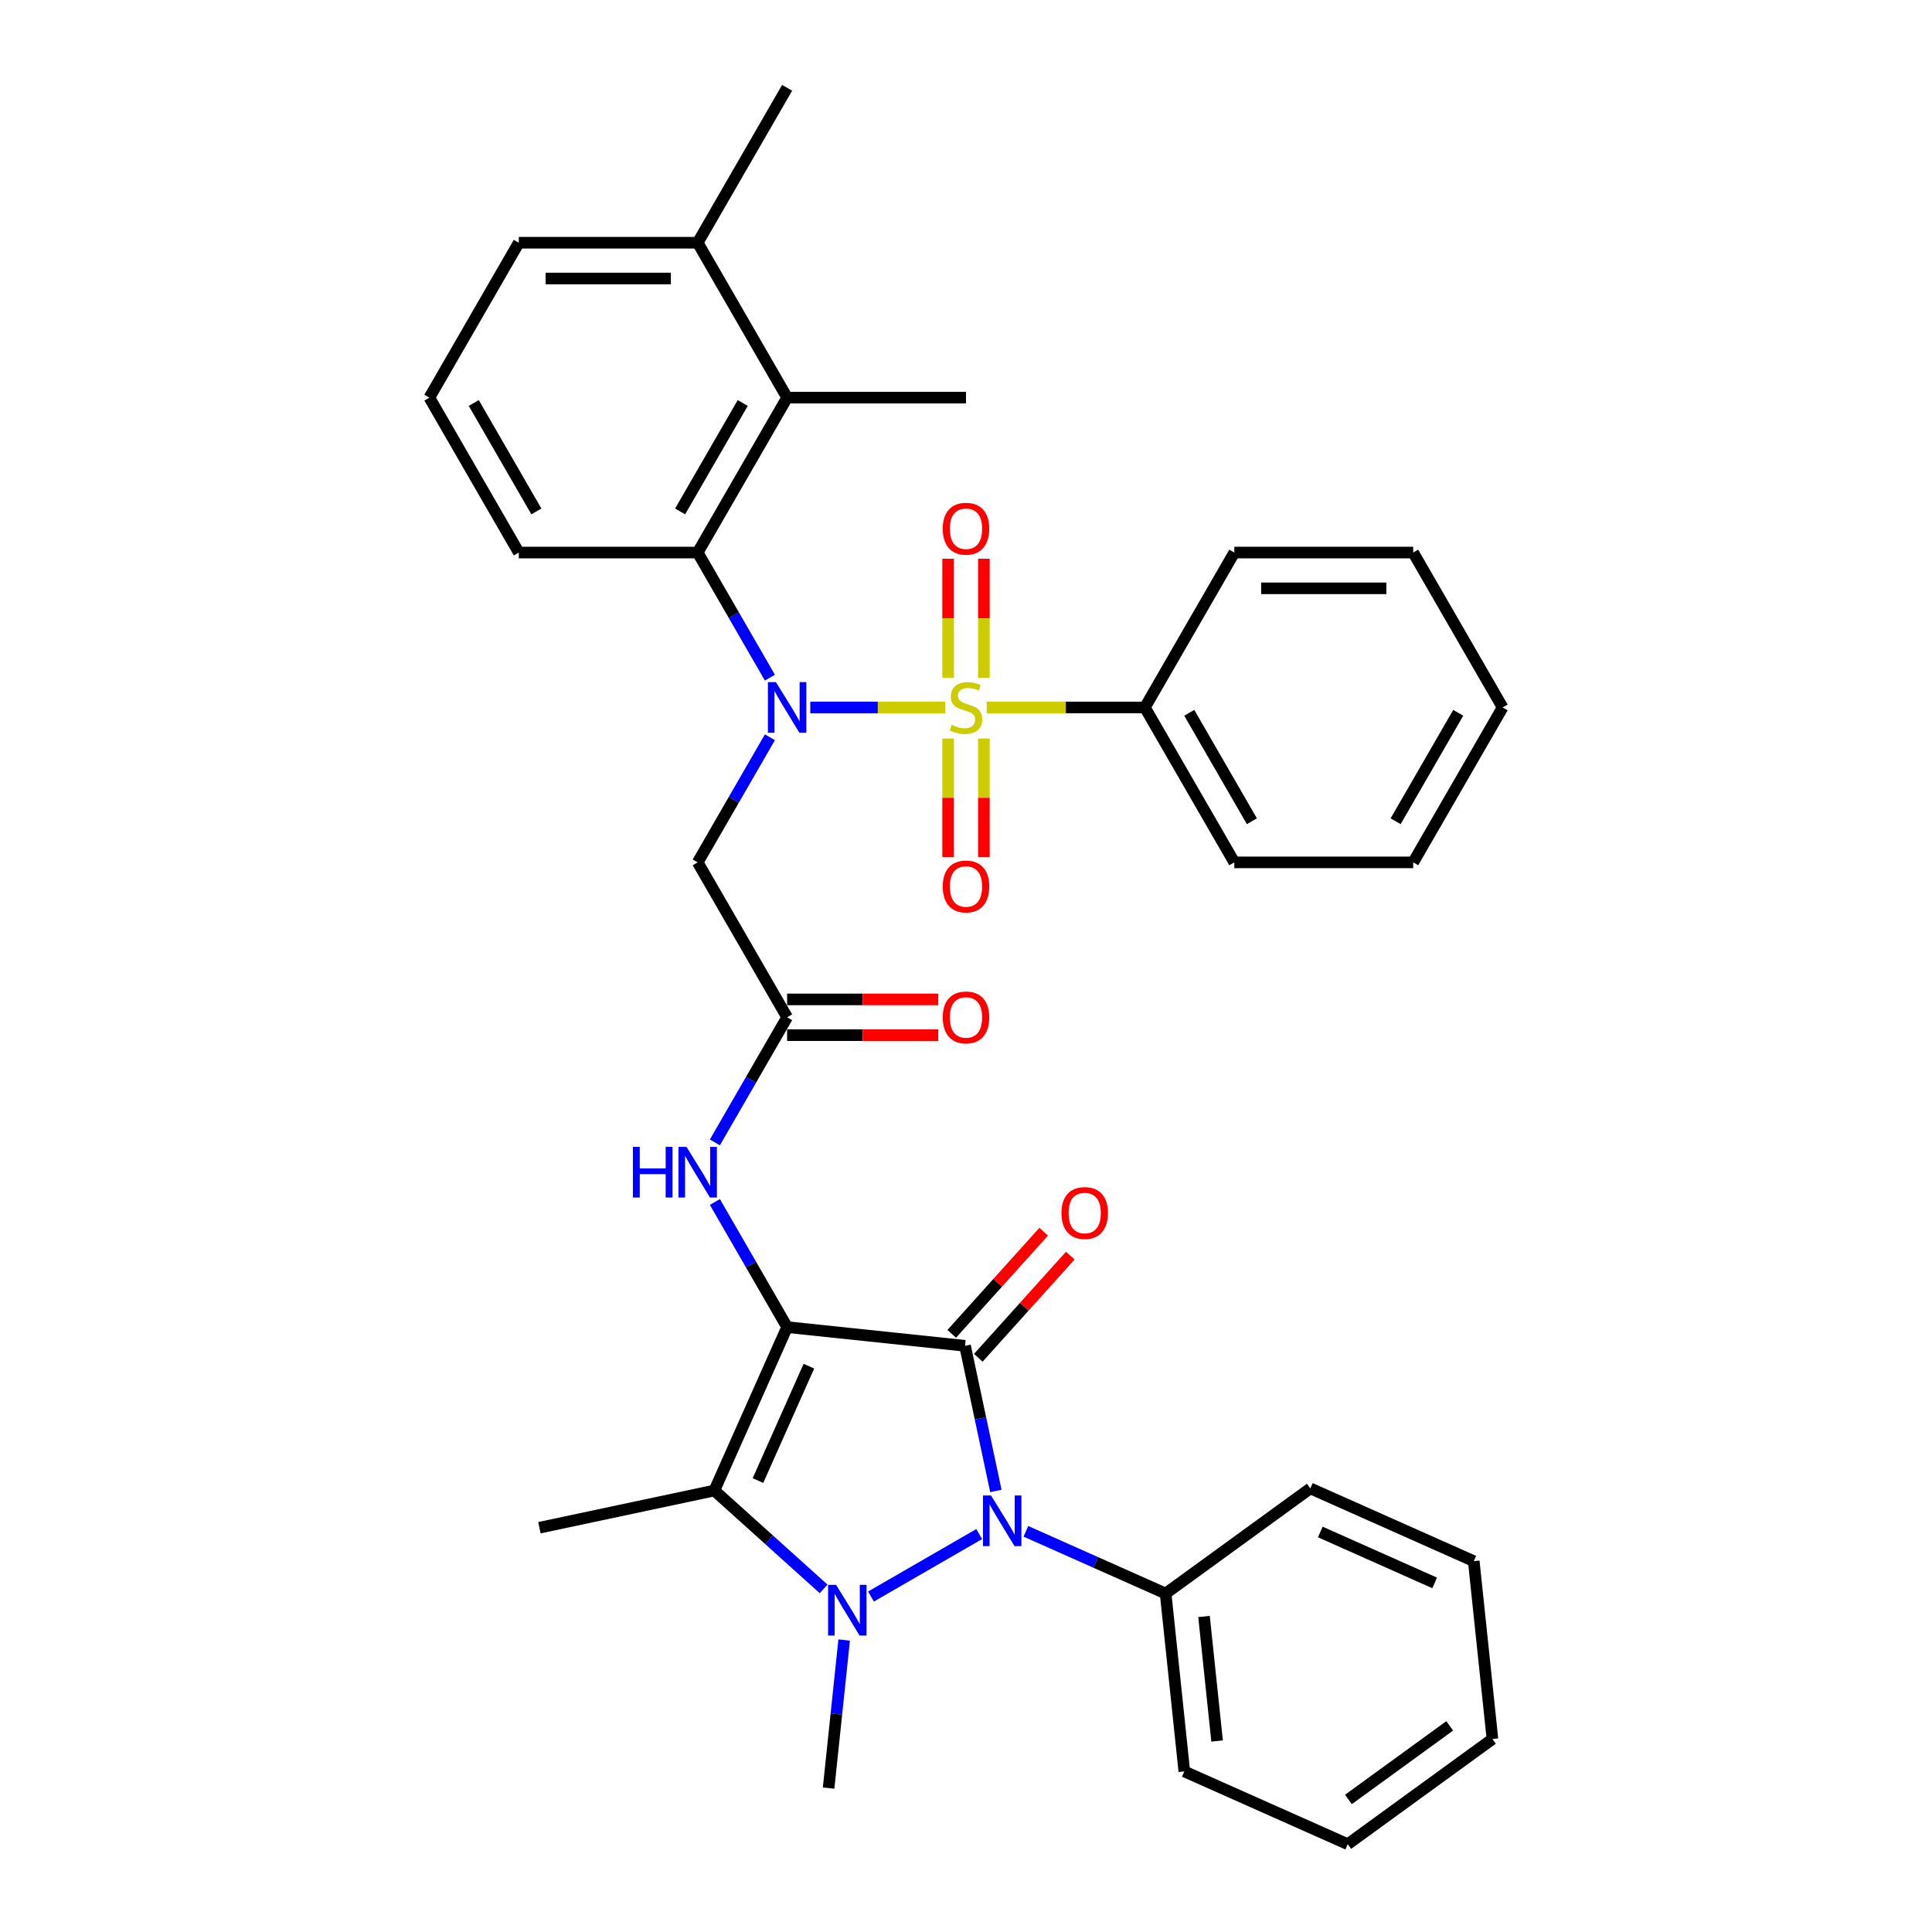 <?xml version='1.0' encoding='iso-8859-1'?>
<svg version='1.1' baseProfile='full'
              xmlns='http://www.w3.org/2000/svg'
                      xmlns:rdkit='http://www.rdkit.org/xml'
                      xmlns:xlink='http://www.w3.org/1999/xlink'
                  xml:space='preserve'
width='1000px' height='1000px' viewBox='0 0 1000 1000'>
<!-- END OF HEADER -->
<rect style='opacity:1.0;fill:#FFFFFF;stroke:none' width='1000' height='1000' x='0' y='0'> </rect>
<path class='bond-0' d='M 407.414,686.91 L 499.493,696.587' style='fill:none;fill-rule:evenodd;stroke:#000000;stroke-width:6px;stroke-linecap:butt;stroke-linejoin:miter;stroke-opacity:1' />
<path class='bond-4' d='M 407.414,686.91 L 369.756,771.491' style='fill:none;fill-rule:evenodd;stroke:#000000;stroke-width:6px;stroke-linecap:butt;stroke-linejoin:miter;stroke-opacity:1' />
<path class='bond-4' d='M 418.682,707.128 L 392.321,766.336' style='fill:none;fill-rule:evenodd;stroke:#000000;stroke-width:6px;stroke-linecap:butt;stroke-linejoin:miter;stroke-opacity:1' />
<path class='bond-7' d='M 407.414,686.91 L 388.72,654.531' style='fill:none;fill-rule:evenodd;stroke:#000000;stroke-width:6px;stroke-linecap:butt;stroke-linejoin:miter;stroke-opacity:1' />
<path class='bond-7' d='M 388.72,654.531 L 370.026,622.153' style='fill:none;fill-rule:evenodd;stroke:#0000FF;stroke-width:6px;stroke-linecap:butt;stroke-linejoin:miter;stroke-opacity:1' />
<path class='bond-3' d='M 499.493,696.587 L 507.478,734.156' style='fill:none;fill-rule:evenodd;stroke:#000000;stroke-width:6px;stroke-linecap:butt;stroke-linejoin:miter;stroke-opacity:1' />
<path class='bond-3' d='M 507.478,734.156 L 515.464,771.725' style='fill:none;fill-rule:evenodd;stroke:#0000FF;stroke-width:6px;stroke-linecap:butt;stroke-linejoin:miter;stroke-opacity:1' />
<path class='bond-14' d='M 506.373,702.783 L 530.174,676.349' style='fill:none;fill-rule:evenodd;stroke:#000000;stroke-width:6px;stroke-linecap:butt;stroke-linejoin:miter;stroke-opacity:1' />
<path class='bond-14' d='M 530.174,676.349 L 553.975,649.916' style='fill:none;fill-rule:evenodd;stroke:#FF0000;stroke-width:6px;stroke-linecap:butt;stroke-linejoin:miter;stroke-opacity:1' />
<path class='bond-14' d='M 492.612,690.392 L 516.413,663.959' style='fill:none;fill-rule:evenodd;stroke:#000000;stroke-width:6px;stroke-linecap:butt;stroke-linejoin:miter;stroke-opacity:1' />
<path class='bond-14' d='M 516.413,663.959 L 540.214,637.526' style='fill:none;fill-rule:evenodd;stroke:#FF0000;stroke-width:6px;stroke-linecap:butt;stroke-linejoin:miter;stroke-opacity:1' />
<path class='bond-1' d='M 489.279,366.182 L 454.341,366.182' style='fill:none;fill-rule:evenodd;stroke:#CCCC00;stroke-width:6px;stroke-linecap:butt;stroke-linejoin:miter;stroke-opacity:1' />
<path class='bond-1' d='M 454.341,366.182 L 419.404,366.182' style='fill:none;fill-rule:evenodd;stroke:#0000FF;stroke-width:6px;stroke-linecap:butt;stroke-linejoin:miter;stroke-opacity:1' />
<path class='bond-11' d='M 509.259,350.794 L 509.259,319.993' style='fill:none;fill-rule:evenodd;stroke:#CCCC00;stroke-width:6px;stroke-linecap:butt;stroke-linejoin:miter;stroke-opacity:1' />
<path class='bond-11' d='M 509.259,319.993 L 509.259,289.192' style='fill:none;fill-rule:evenodd;stroke:#FF0000;stroke-width:6px;stroke-linecap:butt;stroke-linejoin:miter;stroke-opacity:1' />
<path class='bond-11' d='M 490.741,350.794 L 490.741,319.993' style='fill:none;fill-rule:evenodd;stroke:#CCCC00;stroke-width:6px;stroke-linecap:butt;stroke-linejoin:miter;stroke-opacity:1' />
<path class='bond-11' d='M 490.741,319.993 L 490.741,289.192' style='fill:none;fill-rule:evenodd;stroke:#FF0000;stroke-width:6px;stroke-linecap:butt;stroke-linejoin:miter;stroke-opacity:1' />
<path class='bond-12' d='M 490.741,382.274 L 490.741,412.935' style='fill:none;fill-rule:evenodd;stroke:#CCCC00;stroke-width:6px;stroke-linecap:butt;stroke-linejoin:miter;stroke-opacity:1' />
<path class='bond-12' d='M 490.741,412.935 L 490.741,443.597' style='fill:none;fill-rule:evenodd;stroke:#FF0000;stroke-width:6px;stroke-linecap:butt;stroke-linejoin:miter;stroke-opacity:1' />
<path class='bond-12' d='M 509.259,382.274 L 509.259,412.935' style='fill:none;fill-rule:evenodd;stroke:#CCCC00;stroke-width:6px;stroke-linecap:butt;stroke-linejoin:miter;stroke-opacity:1' />
<path class='bond-12' d='M 509.259,412.935 L 509.259,443.597' style='fill:none;fill-rule:evenodd;stroke:#FF0000;stroke-width:6px;stroke-linecap:butt;stroke-linejoin:miter;stroke-opacity:1' />
<path class='bond-13' d='M 510.721,366.182 L 551.654,366.182' style='fill:none;fill-rule:evenodd;stroke:#CCCC00;stroke-width:6px;stroke-linecap:butt;stroke-linejoin:miter;stroke-opacity:1' />
<path class='bond-13' d='M 551.654,366.182 L 592.586,366.182' style='fill:none;fill-rule:evenodd;stroke:#000000;stroke-width:6px;stroke-linecap:butt;stroke-linejoin:miter;stroke-opacity:1' />
<path class='bond-2' d='M 426.302,822.406 L 398.029,796.948' style='fill:none;fill-rule:evenodd;stroke:#0000FF;stroke-width:6px;stroke-linecap:butt;stroke-linejoin:miter;stroke-opacity:1' />
<path class='bond-2' d='M 398.029,796.948 L 369.756,771.491' style='fill:none;fill-rule:evenodd;stroke:#000000;stroke-width:6px;stroke-linecap:butt;stroke-linejoin:miter;stroke-opacity:1' />
<path class='bond-18' d='M 436.939,848.868 L 432.911,887.195' style='fill:none;fill-rule:evenodd;stroke:#0000FF;stroke-width:6px;stroke-linecap:butt;stroke-linejoin:miter;stroke-opacity:1' />
<path class='bond-18' d='M 432.911,887.195 L 428.883,925.522' style='fill:none;fill-rule:evenodd;stroke:#000000;stroke-width:6px;stroke-linecap:butt;stroke-linejoin:miter;stroke-opacity:1' />
<path class='bond-35' d='M 450.819,826.366 L 506.838,794.023' style='fill:none;fill-rule:evenodd;stroke:#0000FF;stroke-width:6px;stroke-linecap:butt;stroke-linejoin:miter;stroke-opacity:1' />
<path class='bond-15' d='M 531.001,792.608 L 567.163,808.708' style='fill:none;fill-rule:evenodd;stroke:#0000FF;stroke-width:6px;stroke-linecap:butt;stroke-linejoin:miter;stroke-opacity:1' />
<path class='bond-15' d='M 567.163,808.708 L 603.324,824.808' style='fill:none;fill-rule:evenodd;stroke:#000000;stroke-width:6px;stroke-linecap:butt;stroke-linejoin:miter;stroke-opacity:1' />
<path class='bond-19' d='M 369.756,771.491 L 279.193,790.741' style='fill:none;fill-rule:evenodd;stroke:#000000;stroke-width:6px;stroke-linecap:butt;stroke-linejoin:miter;stroke-opacity:1' />
<path class='bond-5' d='M 398.508,381.607 L 379.815,413.985' style='fill:none;fill-rule:evenodd;stroke:#0000FF;stroke-width:6px;stroke-linecap:butt;stroke-linejoin:miter;stroke-opacity:1' />
<path class='bond-5' d='M 379.815,413.985 L 361.121,446.364' style='fill:none;fill-rule:evenodd;stroke:#000000;stroke-width:6px;stroke-linecap:butt;stroke-linejoin:miter;stroke-opacity:1' />
<path class='bond-6' d='M 398.508,350.757 L 379.815,318.379' style='fill:none;fill-rule:evenodd;stroke:#0000FF;stroke-width:6px;stroke-linecap:butt;stroke-linejoin:miter;stroke-opacity:1' />
<path class='bond-6' d='M 379.815,318.379 L 361.121,286' style='fill:none;fill-rule:evenodd;stroke:#000000;stroke-width:6px;stroke-linecap:butt;stroke-linejoin:miter;stroke-opacity:1' />
<path class='bond-10' d='M 361.121,286 L 407.414,205.818' style='fill:none;fill-rule:evenodd;stroke:#000000;stroke-width:6px;stroke-linecap:butt;stroke-linejoin:miter;stroke-opacity:1' />
<path class='bond-10' d='M 352.028,264.714 L 384.434,208.587' style='fill:none;fill-rule:evenodd;stroke:#000000;stroke-width:6px;stroke-linecap:butt;stroke-linejoin:miter;stroke-opacity:1' />
<path class='bond-20' d='M 361.121,286 L 268.535,286' style='fill:none;fill-rule:evenodd;stroke:#000000;stroke-width:6px;stroke-linecap:butt;stroke-linejoin:miter;stroke-opacity:1' />
<path class='bond-9' d='M 370.026,591.303 L 388.72,558.924' style='fill:none;fill-rule:evenodd;stroke:#0000FF;stroke-width:6px;stroke-linecap:butt;stroke-linejoin:miter;stroke-opacity:1' />
<path class='bond-9' d='M 388.72,558.924 L 407.414,526.546' style='fill:none;fill-rule:evenodd;stroke:#000000;stroke-width:6px;stroke-linecap:butt;stroke-linejoin:miter;stroke-opacity:1' />
<path class='bond-8' d='M 361.121,446.364 L 407.414,526.546' style='fill:none;fill-rule:evenodd;stroke:#000000;stroke-width:6px;stroke-linecap:butt;stroke-linejoin:miter;stroke-opacity:1' />
<path class='bond-16' d='M 407.414,535.804 L 446.532,535.804' style='fill:none;fill-rule:evenodd;stroke:#000000;stroke-width:6px;stroke-linecap:butt;stroke-linejoin:miter;stroke-opacity:1' />
<path class='bond-16' d='M 446.532,535.804 L 485.649,535.804' style='fill:none;fill-rule:evenodd;stroke:#FF0000;stroke-width:6px;stroke-linecap:butt;stroke-linejoin:miter;stroke-opacity:1' />
<path class='bond-16' d='M 407.414,517.287 L 446.532,517.287' style='fill:none;fill-rule:evenodd;stroke:#000000;stroke-width:6px;stroke-linecap:butt;stroke-linejoin:miter;stroke-opacity:1' />
<path class='bond-16' d='M 446.532,517.287 L 485.649,517.287' style='fill:none;fill-rule:evenodd;stroke:#FF0000;stroke-width:6px;stroke-linecap:butt;stroke-linejoin:miter;stroke-opacity:1' />
<path class='bond-17' d='M 407.414,205.818 L 361.121,125.636' style='fill:none;fill-rule:evenodd;stroke:#000000;stroke-width:6px;stroke-linecap:butt;stroke-linejoin:miter;stroke-opacity:1' />
<path class='bond-21' d='M 407.414,205.818 L 500,205.818' style='fill:none;fill-rule:evenodd;stroke:#000000;stroke-width:6px;stroke-linecap:butt;stroke-linejoin:miter;stroke-opacity:1' />
<path class='bond-24' d='M 592.586,366.182 L 638.879,446.364' style='fill:none;fill-rule:evenodd;stroke:#000000;stroke-width:6px;stroke-linecap:butt;stroke-linejoin:miter;stroke-opacity:1' />
<path class='bond-24' d='M 615.566,368.951 L 647.972,425.078' style='fill:none;fill-rule:evenodd;stroke:#000000;stroke-width:6px;stroke-linecap:butt;stroke-linejoin:miter;stroke-opacity:1' />
<path class='bond-25' d='M 592.586,366.182 L 638.879,286' style='fill:none;fill-rule:evenodd;stroke:#000000;stroke-width:6px;stroke-linecap:butt;stroke-linejoin:miter;stroke-opacity:1' />
<path class='bond-26' d='M 603.324,824.808 L 613.002,916.887' style='fill:none;fill-rule:evenodd;stroke:#000000;stroke-width:6px;stroke-linecap:butt;stroke-linejoin:miter;stroke-opacity:1' />
<path class='bond-26' d='M 623.192,836.685 L 629.966,901.14' style='fill:none;fill-rule:evenodd;stroke:#000000;stroke-width:6px;stroke-linecap:butt;stroke-linejoin:miter;stroke-opacity:1' />
<path class='bond-27' d='M 603.324,824.808 L 678.228,770.388' style='fill:none;fill-rule:evenodd;stroke:#000000;stroke-width:6px;stroke-linecap:butt;stroke-linejoin:miter;stroke-opacity:1' />
<path class='bond-28' d='M 361.121,125.636 L 407.414,45.455' style='fill:none;fill-rule:evenodd;stroke:#000000;stroke-width:6px;stroke-linecap:butt;stroke-linejoin:miter;stroke-opacity:1' />
<path class='bond-37' d='M 361.121,125.636 L 268.535,125.636' style='fill:none;fill-rule:evenodd;stroke:#000000;stroke-width:6px;stroke-linecap:butt;stroke-linejoin:miter;stroke-opacity:1' />
<path class='bond-37' d='M 347.233,144.154 L 282.423,144.154' style='fill:none;fill-rule:evenodd;stroke:#000000;stroke-width:6px;stroke-linecap:butt;stroke-linejoin:miter;stroke-opacity:1' />
<path class='bond-22' d='M 268.535,286 L 222.242,205.818' style='fill:none;fill-rule:evenodd;stroke:#000000;stroke-width:6px;stroke-linecap:butt;stroke-linejoin:miter;stroke-opacity:1' />
<path class='bond-22' d='M 277.627,264.714 L 245.222,208.587' style='fill:none;fill-rule:evenodd;stroke:#000000;stroke-width:6px;stroke-linecap:butt;stroke-linejoin:miter;stroke-opacity:1' />
<path class='bond-23' d='M 222.242,205.818 L 268.535,125.636' style='fill:none;fill-rule:evenodd;stroke:#000000;stroke-width:6px;stroke-linecap:butt;stroke-linejoin:miter;stroke-opacity:1' />
<path class='bond-29' d='M 638.879,446.364 L 731.465,446.364' style='fill:none;fill-rule:evenodd;stroke:#000000;stroke-width:6px;stroke-linecap:butt;stroke-linejoin:miter;stroke-opacity:1' />
<path class='bond-30' d='M 638.879,286 L 731.465,286' style='fill:none;fill-rule:evenodd;stroke:#000000;stroke-width:6px;stroke-linecap:butt;stroke-linejoin:miter;stroke-opacity:1' />
<path class='bond-30' d='M 652.767,304.517 L 717.577,304.517' style='fill:none;fill-rule:evenodd;stroke:#000000;stroke-width:6px;stroke-linecap:butt;stroke-linejoin:miter;stroke-opacity:1' />
<path class='bond-32' d='M 613.002,916.887 L 697.584,954.545' style='fill:none;fill-rule:evenodd;stroke:#000000;stroke-width:6px;stroke-linecap:butt;stroke-linejoin:miter;stroke-opacity:1' />
<path class='bond-31' d='M 678.228,770.388 L 762.809,808.046' style='fill:none;fill-rule:evenodd;stroke:#000000;stroke-width:6px;stroke-linecap:butt;stroke-linejoin:miter;stroke-opacity:1' />
<path class='bond-31' d='M 683.383,792.953 L 742.591,819.313' style='fill:none;fill-rule:evenodd;stroke:#000000;stroke-width:6px;stroke-linecap:butt;stroke-linejoin:miter;stroke-opacity:1' />
<path class='bond-38' d='M 731.465,446.364 L 777.758,366.182' style='fill:none;fill-rule:evenodd;stroke:#000000;stroke-width:6px;stroke-linecap:butt;stroke-linejoin:miter;stroke-opacity:1' />
<path class='bond-38' d='M 722.373,425.078 L 754.778,368.951' style='fill:none;fill-rule:evenodd;stroke:#000000;stroke-width:6px;stroke-linecap:butt;stroke-linejoin:miter;stroke-opacity:1' />
<path class='bond-33' d='M 731.465,286 L 777.758,366.182' style='fill:none;fill-rule:evenodd;stroke:#000000;stroke-width:6px;stroke-linecap:butt;stroke-linejoin:miter;stroke-opacity:1' />
<path class='bond-34' d='M 762.809,808.046 L 772.487,900.125' style='fill:none;fill-rule:evenodd;stroke:#000000;stroke-width:6px;stroke-linecap:butt;stroke-linejoin:miter;stroke-opacity:1' />
<path class='bond-36' d='M 697.584,954.545 L 772.487,900.125' style='fill:none;fill-rule:evenodd;stroke:#000000;stroke-width:6px;stroke-linecap:butt;stroke-linejoin:miter;stroke-opacity:1' />
<path class='bond-36' d='M 697.935,931.402 L 750.368,893.307' style='fill:none;fill-rule:evenodd;stroke:#000000;stroke-width:6px;stroke-linecap:butt;stroke-linejoin:miter;stroke-opacity:1' />
<path  class='atom-2' d='M 492.593 375.181
Q 492.889 375.293, 494.112 375.811
Q 495.334 376.33, 496.667 376.663
Q 498.037 376.959, 499.37 376.959
Q 501.852 376.959, 503.296 375.774
Q 504.74 374.552, 504.74 372.441
Q 504.74 370.997, 504 370.108
Q 503.296 369.219, 502.185 368.737
Q 501.074 368.256, 499.222 367.7
Q 496.889 366.997, 495.482 366.33
Q 494.112 365.664, 493.112 364.256
Q 492.149 362.849, 492.149 360.479
Q 492.149 357.183, 494.371 355.146
Q 496.63 353.109, 501.074 353.109
Q 504.111 353.109, 507.555 354.553
L 506.703 357.405
Q 503.555 356.109, 501.185 356.109
Q 498.63 356.109, 497.222 357.183
Q 495.815 358.22, 495.852 360.034
Q 495.852 361.442, 496.556 362.293
Q 497.296 363.145, 498.333 363.627
Q 499.407 364.108, 501.185 364.664
Q 503.555 365.404, 504.963 366.145
Q 506.37 366.886, 507.37 368.404
Q 508.407 369.886, 508.407 372.441
Q 508.407 376.07, 505.963 378.033
Q 503.555 379.959, 499.519 379.959
Q 497.185 379.959, 495.408 379.44
Q 493.667 378.959, 491.593 378.107
L 492.593 375.181
' fill='#CCCC00'/>
<path  class='atom-3' d='M 432.765 820.333
L 441.357 834.221
Q 442.209 835.591, 443.579 838.073
Q 444.949 840.554, 445.023 840.702
L 445.023 820.333
L 448.504 820.333
L 448.504 846.554
L 444.912 846.554
L 435.69 831.369
Q 434.616 829.592, 433.468 827.555
Q 432.357 825.518, 432.024 824.888
L 432.024 846.554
L 428.617 846.554
L 428.617 820.333
L 432.765 820.333
' fill='#0000FF'/>
<path  class='atom-4' d='M 512.947 774.04
L 521.539 787.928
Q 522.39 789.298, 523.761 791.78
Q 525.131 794.261, 525.205 794.409
L 525.205 774.04
L 528.686 774.04
L 528.686 800.26
L 525.094 800.26
L 515.872 785.076
Q 514.798 783.299, 513.65 781.262
Q 512.539 779.225, 512.206 778.595
L 512.206 800.26
L 508.799 800.26
L 508.799 774.04
L 512.947 774.04
' fill='#0000FF'/>
<path  class='atom-6' d='M 401.618 353.072
L 410.21 366.96
Q 411.062 368.33, 412.432 370.811
Q 413.802 373.293, 413.876 373.441
L 413.876 353.072
L 417.358 353.072
L 417.358 379.292
L 413.765 379.292
L 404.544 364.108
Q 403.47 362.33, 402.322 360.294
Q 401.211 358.257, 400.877 357.627
L 400.877 379.292
L 397.47 379.292
L 397.47 353.072
L 401.618 353.072
' fill='#0000FF'/>
<path  class='atom-8' d='M 327.586 593.618
L 331.142 593.618
L 331.142 604.765
L 344.548 604.765
L 344.548 593.618
L 348.103 593.618
L 348.103 619.838
L 344.548 619.838
L 344.548 607.728
L 331.142 607.728
L 331.142 619.838
L 327.586 619.838
L 327.586 593.618
' fill='#0000FF'/>
<path  class='atom-8' d='M 355.325 593.618
L 363.917 607.505
Q 364.769 608.876, 366.139 611.357
Q 367.509 613.838, 367.583 613.986
L 367.583 593.618
L 371.065 593.618
L 371.065 619.838
L 367.472 619.838
L 358.251 604.654
Q 357.177 602.876, 356.029 600.839
Q 354.918 598.802, 354.584 598.173
L 354.584 619.838
L 351.177 619.838
L 351.177 593.618
L 355.325 593.618
' fill='#0000FF'/>
<path  class='atom-12' d='M 487.964 273.67
Q 487.964 267.374, 491.075 263.856
Q 494.186 260.338, 500 260.338
Q 505.814 260.338, 508.925 263.856
Q 512.036 267.374, 512.036 273.67
Q 512.036 280.04, 508.888 283.669
Q 505.74 287.262, 500 287.262
Q 494.223 287.262, 491.075 283.669
Q 487.964 280.077, 487.964 273.67
M 500 284.299
Q 504 284.299, 506.148 281.632
Q 508.333 278.929, 508.333 273.67
Q 508.333 268.522, 506.148 265.93
Q 504 263.3, 500 263.3
Q 496 263.3, 493.815 265.893
Q 491.667 268.485, 491.667 273.67
Q 491.667 278.966, 493.815 281.632
Q 496 284.299, 500 284.299
' fill='#FF0000'/>
<path  class='atom-13' d='M 487.964 458.842
Q 487.964 452.546, 491.075 449.028
Q 494.186 445.51, 500 445.51
Q 505.814 445.51, 508.925 449.028
Q 512.036 452.546, 512.036 458.842
Q 512.036 465.212, 508.888 468.841
Q 505.74 472.434, 500 472.434
Q 494.223 472.434, 491.075 468.841
Q 487.964 465.249, 487.964 458.842
M 500 469.471
Q 504 469.471, 506.148 466.805
Q 508.333 464.101, 508.333 458.842
Q 508.333 453.694, 506.148 451.102
Q 504 448.473, 500 448.473
Q 496 448.473, 493.815 451.065
Q 491.667 453.657, 491.667 458.842
Q 491.667 464.138, 493.815 466.805
Q 496 469.471, 500 469.471
' fill='#FF0000'/>
<path  class='atom-15' d='M 549.409 627.857
Q 549.409 621.561, 552.52 618.043
Q 555.631 614.524, 561.445 614.524
Q 567.259 614.524, 570.37 618.043
Q 573.481 621.561, 573.481 627.857
Q 573.481 634.227, 570.333 637.856
Q 567.185 641.448, 561.445 641.448
Q 555.668 641.448, 552.52 637.856
Q 549.409 634.264, 549.409 627.857
M 561.445 638.486
Q 565.445 638.486, 567.593 635.819
Q 569.778 633.116, 569.778 627.857
Q 569.778 622.709, 567.593 620.116
Q 565.445 617.487, 561.445 617.487
Q 557.445 617.487, 555.26 620.079
Q 553.112 622.672, 553.112 627.857
Q 553.112 633.153, 555.26 635.819
Q 557.445 638.486, 561.445 638.486
' fill='#FF0000'/>
<path  class='atom-17' d='M 487.964 526.62
Q 487.964 520.324, 491.075 516.806
Q 494.186 513.288, 500 513.288
Q 505.814 513.288, 508.925 516.806
Q 512.036 520.324, 512.036 526.62
Q 512.036 532.99, 508.888 536.619
Q 505.74 540.212, 500 540.212
Q 494.223 540.212, 491.075 536.619
Q 487.964 533.027, 487.964 526.62
M 500 537.249
Q 504 537.249, 506.148 534.582
Q 508.333 531.879, 508.333 526.62
Q 508.333 521.472, 506.148 518.88
Q 504 516.25, 500 516.25
Q 496 516.25, 493.815 518.843
Q 491.667 521.435, 491.667 526.62
Q 491.667 531.916, 493.815 534.582
Q 496 537.249, 500 537.249
' fill='#FF0000'/>
</svg>
